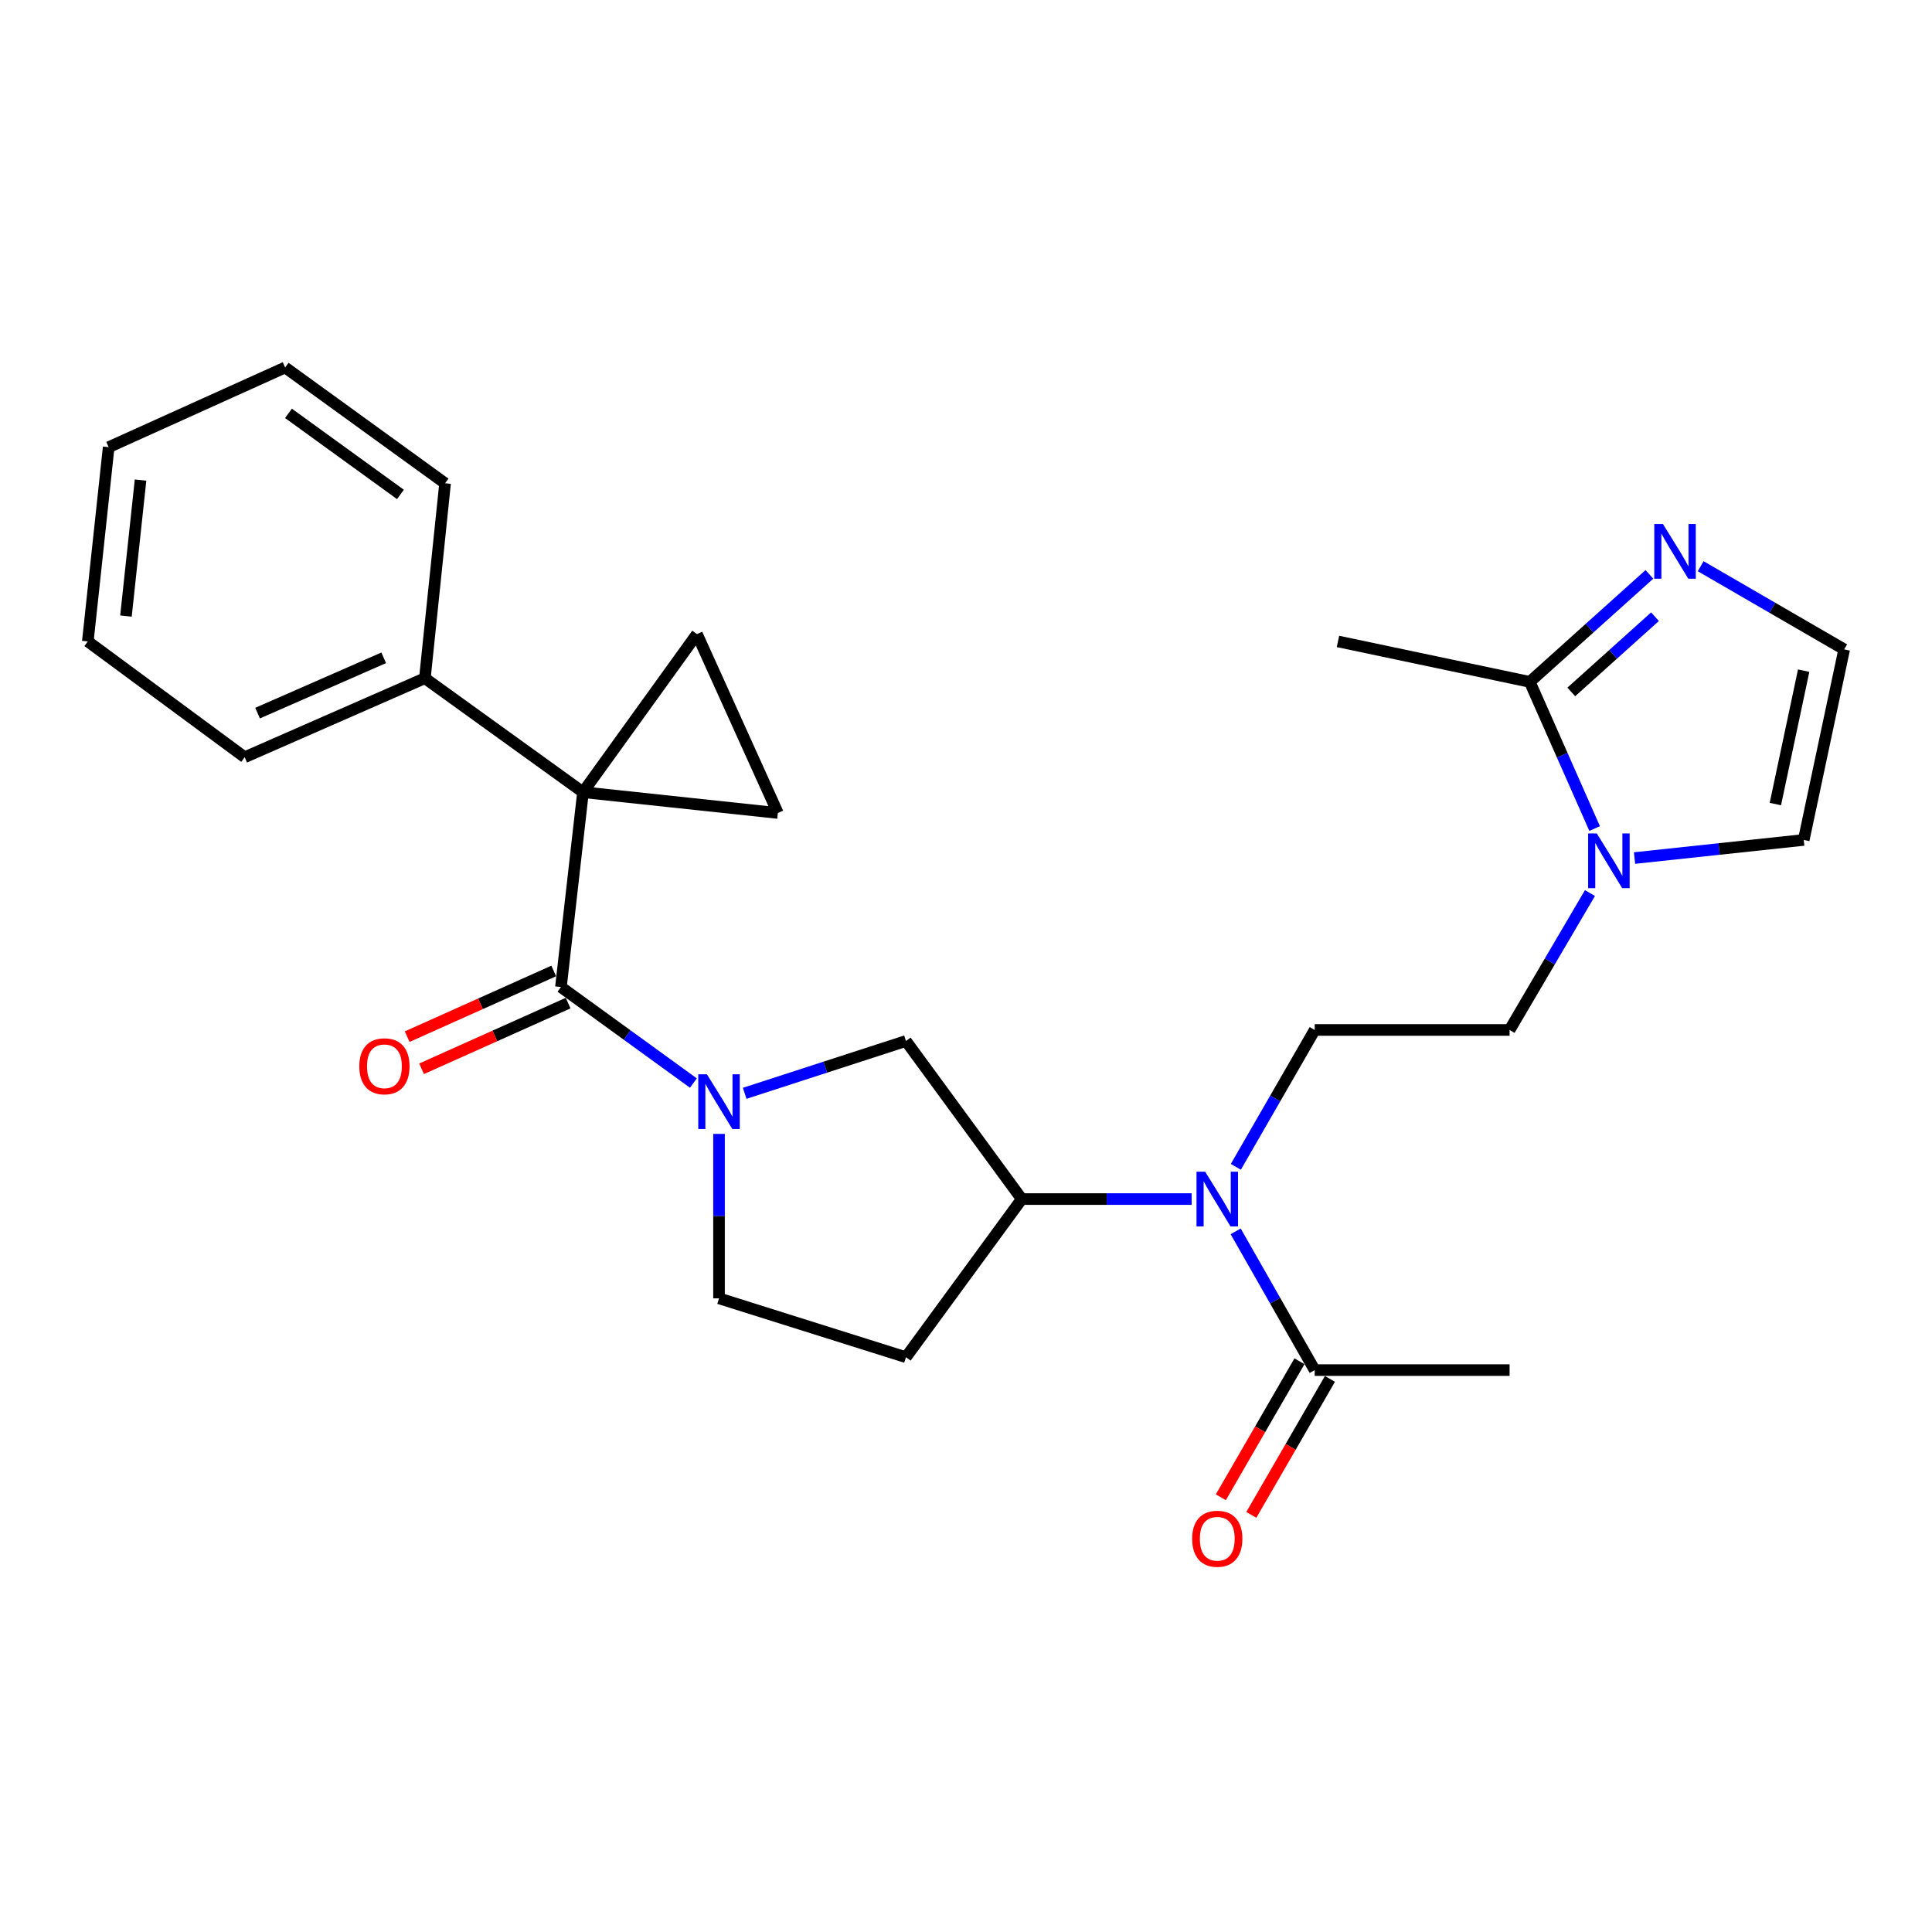 <?xml version='1.0' encoding='iso-8859-1'?>
<svg version='1.1' baseProfile='full'
              xmlns='http://www.w3.org/2000/svg'
                      xmlns:rdkit='http://www.rdkit.org/xml'
                      xmlns:xlink='http://www.w3.org/1999/xlink'
                  xml:space='preserve'
width='1000px' height='1000px' viewBox='0 0 1000 1000'>
<!-- END OF HEADER -->
<rect style='opacity:1.0;fill:#FFFFFF;stroke:none' width='1000' height='1000' x='0' y='0'> </rect>
<path class='bond-0' d='M 301.758,410.04 L 290.338,510.887' style='fill:none;fill-rule:evenodd;stroke:#000000;stroke-width:6px;stroke-linecap:butt;stroke-linejoin:miter;stroke-opacity:1' />
<path class='bond-2' d='M 301.758,410.04 L 402.615,420.802' style='fill:none;fill-rule:evenodd;stroke:#000000;stroke-width:6px;stroke-linecap:butt;stroke-linejoin:miter;stroke-opacity:1' />
<path class='bond-3' d='M 301.758,410.04 L 360.742,328.196' style='fill:none;fill-rule:evenodd;stroke:#000000;stroke-width:6px;stroke-linecap:butt;stroke-linejoin:miter;stroke-opacity:1' />
<path class='bond-15' d='M 301.758,410.04 L 219.914,351.036' style='fill:none;fill-rule:evenodd;stroke:#000000;stroke-width:6px;stroke-linecap:butt;stroke-linejoin:miter;stroke-opacity:1' />
<path class='bond-1' d='M 290.338,510.887 L 324.617,535.737' style='fill:none;fill-rule:evenodd;stroke:#000000;stroke-width:6px;stroke-linecap:butt;stroke-linejoin:miter;stroke-opacity:1' />
<path class='bond-1' d='M 324.617,535.737 L 358.895,560.587' style='fill:none;fill-rule:evenodd;stroke:#0000FF;stroke-width:6px;stroke-linecap:butt;stroke-linejoin:miter;stroke-opacity:1' />
<path class='bond-18' d='M 286.612,502.572 L 248.683,519.569' style='fill:none;fill-rule:evenodd;stroke:#000000;stroke-width:6px;stroke-linecap:butt;stroke-linejoin:miter;stroke-opacity:1' />
<path class='bond-18' d='M 248.683,519.569 L 210.754,536.567' style='fill:none;fill-rule:evenodd;stroke:#FF0000;stroke-width:6px;stroke-linecap:butt;stroke-linejoin:miter;stroke-opacity:1' />
<path class='bond-18' d='M 294.065,519.202 L 256.136,536.199' style='fill:none;fill-rule:evenodd;stroke:#000000;stroke-width:6px;stroke-linecap:butt;stroke-linejoin:miter;stroke-opacity:1' />
<path class='bond-18' d='M 256.136,536.199 L 218.207,553.197' style='fill:none;fill-rule:evenodd;stroke:#FF0000;stroke-width:6px;stroke-linecap:butt;stroke-linejoin:miter;stroke-opacity:1' />
<path class='bond-9' d='M 385.445,565.896 L 427.182,552.358' style='fill:none;fill-rule:evenodd;stroke:#0000FF;stroke-width:6px;stroke-linecap:butt;stroke-linejoin:miter;stroke-opacity:1' />
<path class='bond-9' d='M 427.182,552.358 L 468.919,538.819' style='fill:none;fill-rule:evenodd;stroke:#000000;stroke-width:6px;stroke-linecap:butt;stroke-linejoin:miter;stroke-opacity:1' />
<path class='bond-13' d='M 372.162,586.91 L 372.162,629.467' style='fill:none;fill-rule:evenodd;stroke:#0000FF;stroke-width:6px;stroke-linecap:butt;stroke-linejoin:miter;stroke-opacity:1' />
<path class='bond-13' d='M 372.162,629.467 L 372.162,672.023' style='fill:none;fill-rule:evenodd;stroke:#000000;stroke-width:6px;stroke-linecap:butt;stroke-linejoin:miter;stroke-opacity:1' />
<path class='bond-27' d='M 402.615,420.802 L 360.742,328.196' style='fill:none;fill-rule:evenodd;stroke:#000000;stroke-width:6px;stroke-linecap:butt;stroke-linejoin:miter;stroke-opacity:1' />
<path class='bond-4' d='M 822.96,462.244 L 802.16,497.676' style='fill:none;fill-rule:evenodd;stroke:#0000FF;stroke-width:6px;stroke-linecap:butt;stroke-linejoin:miter;stroke-opacity:1' />
<path class='bond-4' d='M 802.16,497.676 L 781.361,533.109' style='fill:none;fill-rule:evenodd;stroke:#000000;stroke-width:6px;stroke-linecap:butt;stroke-linejoin:miter;stroke-opacity:1' />
<path class='bond-5' d='M 825.382,428.854 L 808.601,390.897' style='fill:none;fill-rule:evenodd;stroke:#0000FF;stroke-width:6px;stroke-linecap:butt;stroke-linejoin:miter;stroke-opacity:1' />
<path class='bond-5' d='M 808.601,390.897 L 791.819,352.939' style='fill:none;fill-rule:evenodd;stroke:#000000;stroke-width:6px;stroke-linecap:butt;stroke-linejoin:miter;stroke-opacity:1' />
<path class='bond-16' d='M 846.037,444.125 L 889.823,439.439' style='fill:none;fill-rule:evenodd;stroke:#0000FF;stroke-width:6px;stroke-linecap:butt;stroke-linejoin:miter;stroke-opacity:1' />
<path class='bond-16' d='M 889.823,439.439 L 933.609,434.753' style='fill:none;fill-rule:evenodd;stroke:#000000;stroke-width:6px;stroke-linecap:butt;stroke-linejoin:miter;stroke-opacity:1' />
<path class='bond-7' d='M 791.819,352.939 L 822.772,325.122' style='fill:none;fill-rule:evenodd;stroke:#000000;stroke-width:6px;stroke-linecap:butt;stroke-linejoin:miter;stroke-opacity:1' />
<path class='bond-7' d='M 822.772,325.122 L 853.725,297.304' style='fill:none;fill-rule:evenodd;stroke:#0000FF;stroke-width:6px;stroke-linecap:butt;stroke-linejoin:miter;stroke-opacity:1' />
<path class='bond-7' d='M 813.287,358.148 L 834.953,338.676' style='fill:none;fill-rule:evenodd;stroke:#000000;stroke-width:6px;stroke-linecap:butt;stroke-linejoin:miter;stroke-opacity:1' />
<path class='bond-7' d='M 834.953,338.676 L 856.62,319.203' style='fill:none;fill-rule:evenodd;stroke:#0000FF;stroke-width:6px;stroke-linecap:butt;stroke-linejoin:miter;stroke-opacity:1' />
<path class='bond-20' d='M 791.819,352.939 L 692.532,332.003' style='fill:none;fill-rule:evenodd;stroke:#000000;stroke-width:6px;stroke-linecap:butt;stroke-linejoin:miter;stroke-opacity:1' />
<path class='bond-6' d='M 616.785,620.633 L 572.825,620.633' style='fill:none;fill-rule:evenodd;stroke:#0000FF;stroke-width:6px;stroke-linecap:butt;stroke-linejoin:miter;stroke-opacity:1' />
<path class='bond-6' d='M 572.825,620.633 L 528.864,620.633' style='fill:none;fill-rule:evenodd;stroke:#000000;stroke-width:6px;stroke-linecap:butt;stroke-linejoin:miter;stroke-opacity:1' />
<path class='bond-10' d='M 639.572,637.34 L 660.028,673.249' style='fill:none;fill-rule:evenodd;stroke:#0000FF;stroke-width:6px;stroke-linecap:butt;stroke-linejoin:miter;stroke-opacity:1' />
<path class='bond-10' d='M 660.028,673.249 L 680.484,709.159' style='fill:none;fill-rule:evenodd;stroke:#000000;stroke-width:6px;stroke-linecap:butt;stroke-linejoin:miter;stroke-opacity:1' />
<path class='bond-11' d='M 639.669,603.948 L 660.076,568.528' style='fill:none;fill-rule:evenodd;stroke:#0000FF;stroke-width:6px;stroke-linecap:butt;stroke-linejoin:miter;stroke-opacity:1' />
<path class='bond-11' d='M 660.076,568.528 L 680.484,533.109' style='fill:none;fill-rule:evenodd;stroke:#000000;stroke-width:6px;stroke-linecap:butt;stroke-linejoin:miter;stroke-opacity:1' />
<path class='bond-30' d='M 880.261,293.07 L 917.403,314.591' style='fill:none;fill-rule:evenodd;stroke:#0000FF;stroke-width:6px;stroke-linecap:butt;stroke-linejoin:miter;stroke-opacity:1' />
<path class='bond-30' d='M 917.403,314.591 L 954.545,336.113' style='fill:none;fill-rule:evenodd;stroke:#000000;stroke-width:6px;stroke-linecap:butt;stroke-linejoin:miter;stroke-opacity:1' />
<path class='bond-8' d='M 528.864,620.633 L 468.919,538.819' style='fill:none;fill-rule:evenodd;stroke:#000000;stroke-width:6px;stroke-linecap:butt;stroke-linejoin:miter;stroke-opacity:1' />
<path class='bond-29' d='M 528.864,620.633 L 468.919,702.487' style='fill:none;fill-rule:evenodd;stroke:#000000;stroke-width:6px;stroke-linecap:butt;stroke-linejoin:miter;stroke-opacity:1' />
<path class='bond-19' d='M 672.596,704.598 L 652.249,739.789' style='fill:none;fill-rule:evenodd;stroke:#000000;stroke-width:6px;stroke-linecap:butt;stroke-linejoin:miter;stroke-opacity:1' />
<path class='bond-19' d='M 652.249,739.789 L 631.903,774.979' style='fill:none;fill-rule:evenodd;stroke:#FF0000;stroke-width:6px;stroke-linecap:butt;stroke-linejoin:miter;stroke-opacity:1' />
<path class='bond-19' d='M 688.372,713.72 L 668.026,748.91' style='fill:none;fill-rule:evenodd;stroke:#000000;stroke-width:6px;stroke-linecap:butt;stroke-linejoin:miter;stroke-opacity:1' />
<path class='bond-19' d='M 668.026,748.91 L 647.679,784.101' style='fill:none;fill-rule:evenodd;stroke:#FF0000;stroke-width:6px;stroke-linecap:butt;stroke-linejoin:miter;stroke-opacity:1' />
<path class='bond-21' d='M 680.484,709.159 L 781.361,709.159' style='fill:none;fill-rule:evenodd;stroke:#000000;stroke-width:6px;stroke-linecap:butt;stroke-linejoin:miter;stroke-opacity:1' />
<path class='bond-17' d='M 680.484,533.109 L 781.361,533.109' style='fill:none;fill-rule:evenodd;stroke:#000000;stroke-width:6px;stroke-linecap:butt;stroke-linejoin:miter;stroke-opacity:1' />
<path class='bond-12' d='M 954.545,336.113 L 933.609,434.753' style='fill:none;fill-rule:evenodd;stroke:#000000;stroke-width:6px;stroke-linecap:butt;stroke-linejoin:miter;stroke-opacity:1' />
<path class='bond-12' d='M 933.579,347.125 L 918.923,416.173' style='fill:none;fill-rule:evenodd;stroke:#000000;stroke-width:6px;stroke-linecap:butt;stroke-linejoin:miter;stroke-opacity:1' />
<path class='bond-14' d='M 372.162,672.023 L 468.919,702.487' style='fill:none;fill-rule:evenodd;stroke:#000000;stroke-width:6px;stroke-linecap:butt;stroke-linejoin:miter;stroke-opacity:1' />
<path class='bond-22' d='M 219.914,351.036 L 126.65,391.938' style='fill:none;fill-rule:evenodd;stroke:#000000;stroke-width:6px;stroke-linecap:butt;stroke-linejoin:miter;stroke-opacity:1' />
<path class='bond-22' d='M 198.606,340.482 L 133.321,369.113' style='fill:none;fill-rule:evenodd;stroke:#000000;stroke-width:6px;stroke-linecap:butt;stroke-linejoin:miter;stroke-opacity:1' />
<path class='bond-23' d='M 219.914,351.036 L 230.373,250.149' style='fill:none;fill-rule:evenodd;stroke:#000000;stroke-width:6px;stroke-linecap:butt;stroke-linejoin:miter;stroke-opacity:1' />
<path class='bond-24' d='M 126.65,391.938 L 45.455,332.003' style='fill:none;fill-rule:evenodd;stroke:#000000;stroke-width:6px;stroke-linecap:butt;stroke-linejoin:miter;stroke-opacity:1' />
<path class='bond-25' d='M 230.373,250.149 L 147.587,190.203' style='fill:none;fill-rule:evenodd;stroke:#000000;stroke-width:6px;stroke-linecap:butt;stroke-linejoin:miter;stroke-opacity:1' />
<path class='bond-25' d='M 207.267,255.917 L 149.317,213.955' style='fill:none;fill-rule:evenodd;stroke:#000000;stroke-width:6px;stroke-linecap:butt;stroke-linejoin:miter;stroke-opacity:1' />
<path class='bond-28' d='M 45.455,332.003 L 56.247,231.459' style='fill:none;fill-rule:evenodd;stroke:#000000;stroke-width:6px;stroke-linecap:butt;stroke-linejoin:miter;stroke-opacity:1' />
<path class='bond-28' d='M 65.193,318.866 L 72.748,248.486' style='fill:none;fill-rule:evenodd;stroke:#000000;stroke-width:6px;stroke-linecap:butt;stroke-linejoin:miter;stroke-opacity:1' />
<path class='bond-26' d='M 147.587,190.203 L 56.247,231.459' style='fill:none;fill-rule:evenodd;stroke:#000000;stroke-width:6px;stroke-linecap:butt;stroke-linejoin:miter;stroke-opacity:1' />
<path  class='atom-2' d='M 365.902 556.044
L 375.182 571.044
Q 376.102 572.524, 377.582 575.204
Q 379.062 577.884, 379.142 578.044
L 379.142 556.044
L 382.902 556.044
L 382.902 584.364
L 379.022 584.364
L 369.062 567.964
Q 367.902 566.044, 366.662 563.844
Q 365.462 561.644, 365.102 560.964
L 365.102 584.364
L 361.422 584.364
L 361.422 556.044
L 365.902 556.044
' fill='#0000FF'/>
<path  class='atom-5' d='M 826.502 431.385
L 835.782 446.385
Q 836.702 447.865, 838.182 450.545
Q 839.662 453.225, 839.742 453.385
L 839.742 431.385
L 843.502 431.385
L 843.502 459.705
L 839.622 459.705
L 829.662 443.305
Q 828.502 441.385, 827.262 439.185
Q 826.062 436.985, 825.702 436.305
L 825.702 459.705
L 822.022 459.705
L 822.022 431.385
L 826.502 431.385
' fill='#0000FF'/>
<path  class='atom-7' d='M 623.795 606.473
L 633.075 621.473
Q 633.995 622.953, 635.475 625.633
Q 636.955 628.313, 637.035 628.473
L 637.035 606.473
L 640.795 606.473
L 640.795 634.793
L 636.915 634.793
L 626.955 618.393
Q 625.795 616.473, 624.555 614.273
Q 623.355 612.073, 622.995 611.393
L 622.995 634.793
L 619.315 634.793
L 619.315 606.473
L 623.795 606.473
' fill='#0000FF'/>
<path  class='atom-8' d='M 860.732 271.221
L 870.012 286.221
Q 870.932 287.701, 872.412 290.381
Q 873.892 293.061, 873.972 293.221
L 873.972 271.221
L 877.732 271.221
L 877.732 299.541
L 873.852 299.541
L 863.892 283.141
Q 862.732 281.221, 861.492 279.021
Q 860.292 276.821, 859.932 276.141
L 859.932 299.541
L 856.252 299.541
L 856.252 271.221
L 860.732 271.221
' fill='#0000FF'/>
<path  class='atom-19' d='M 185.978 551.909
Q 185.978 545.109, 189.338 541.309
Q 192.698 537.509, 198.978 537.509
Q 205.258 537.509, 208.618 541.309
Q 211.978 545.109, 211.978 551.909
Q 211.978 558.789, 208.578 562.709
Q 205.178 566.589, 198.978 566.589
Q 192.738 566.589, 189.338 562.709
Q 185.978 558.829, 185.978 551.909
M 198.978 563.389
Q 203.298 563.389, 205.618 560.509
Q 207.978 557.589, 207.978 551.909
Q 207.978 546.349, 205.618 543.549
Q 203.298 540.709, 198.978 540.709
Q 194.658 540.709, 192.298 543.509
Q 189.978 546.309, 189.978 551.909
Q 189.978 557.629, 192.298 560.509
Q 194.658 563.389, 198.978 563.389
' fill='#FF0000'/>
<path  class='atom-20' d='M 617.055 796.459
Q 617.055 789.659, 620.415 785.859
Q 623.775 782.059, 630.055 782.059
Q 636.335 782.059, 639.695 785.859
Q 643.055 789.659, 643.055 796.459
Q 643.055 803.339, 639.655 807.259
Q 636.255 811.139, 630.055 811.139
Q 623.815 811.139, 620.415 807.259
Q 617.055 803.379, 617.055 796.459
M 630.055 807.939
Q 634.375 807.939, 636.695 805.059
Q 639.055 802.139, 639.055 796.459
Q 639.055 790.899, 636.695 788.099
Q 634.375 785.259, 630.055 785.259
Q 625.735 785.259, 623.375 788.059
Q 621.055 790.859, 621.055 796.459
Q 621.055 802.179, 623.375 805.059
Q 625.735 807.939, 630.055 807.939
' fill='#FF0000'/>
</svg>
